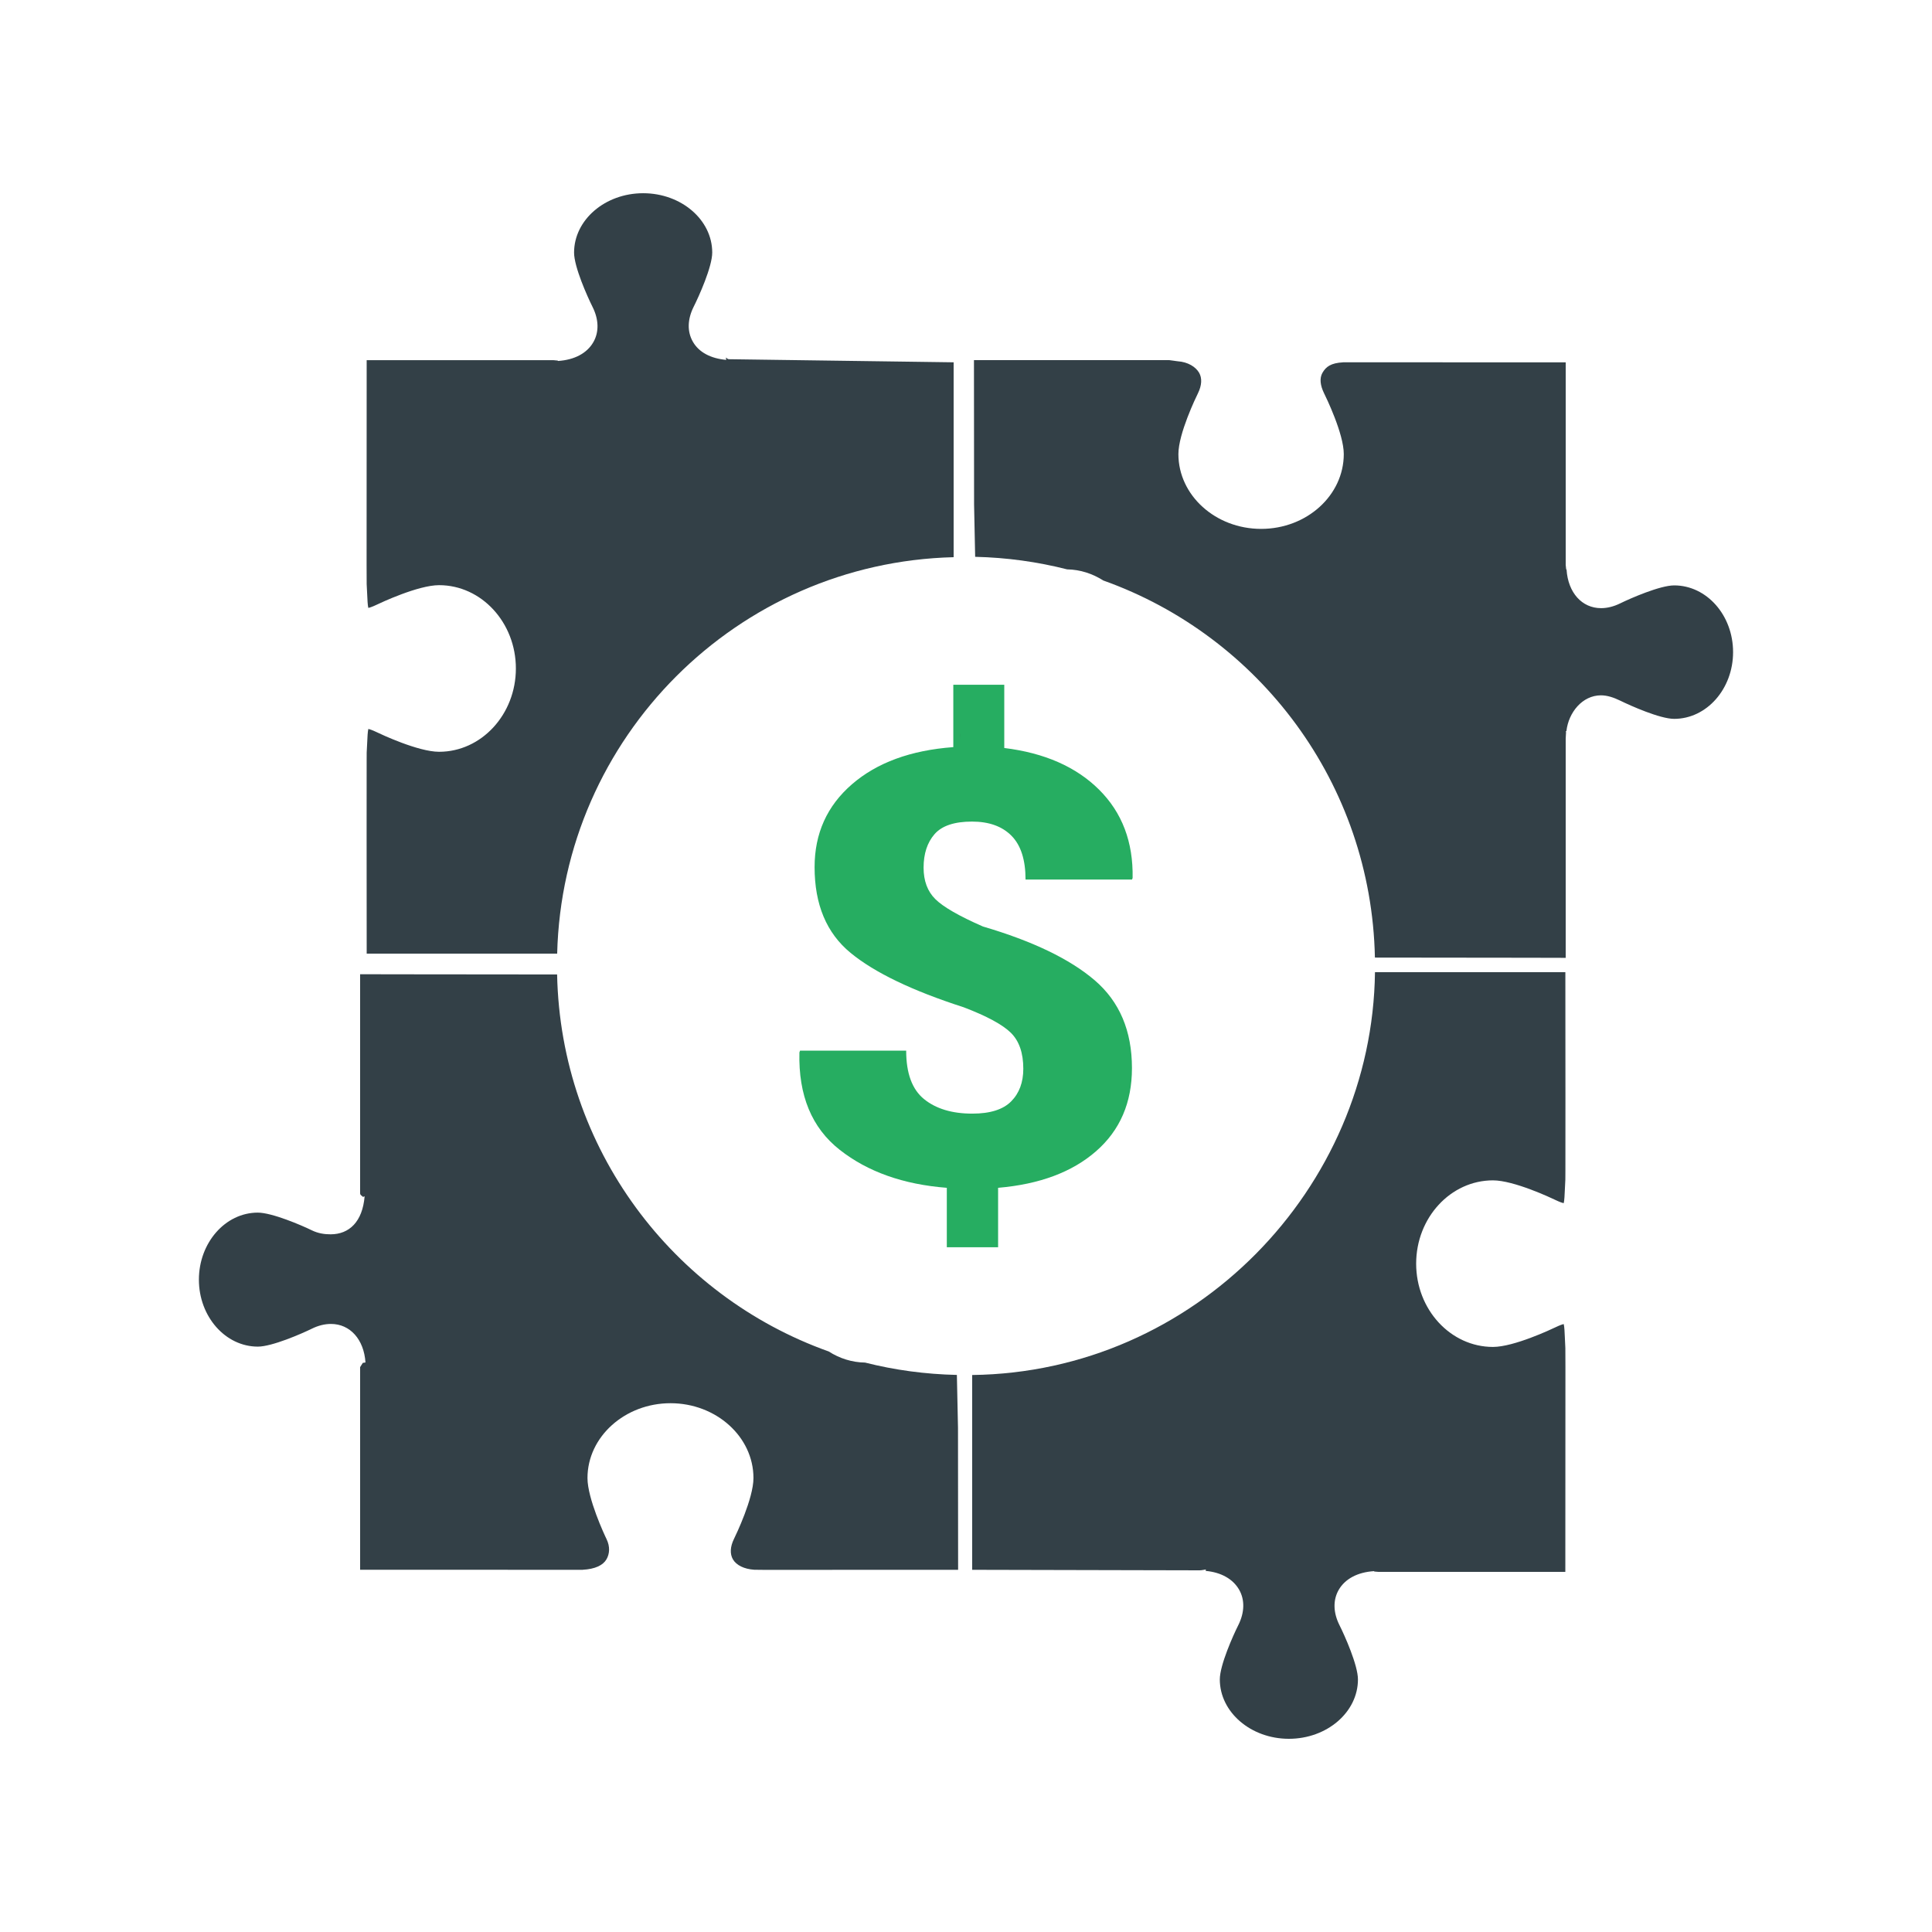 <?xml version="1.0" encoding="utf-8"?>
<!-- Generator: Adobe Illustrator 16.0.0, SVG Export Plug-In . SVG Version: 6.00 Build 0)  -->
<!DOCTYPE svg PUBLIC "-//W3C//DTD SVG 1.1//EN" "http://www.w3.org/Graphics/SVG/1.1/DTD/svg11.dtd">
<svg version="1.1" id="Layer_1" xmlns="http://www.w3.org/2000/svg" xmlns:xlink="http://www.w3.org/1999/xlink" x="0px" y="0px"
	 width="100px" height="100px" viewBox="0 0 100 100" enable-background="new 0 0 100 100" xml:space="preserve">
<g>
	<path fill="#26AD61" d="M52.966,55.317c0-0.815-0.214-1.435-0.643-1.859c-0.429-0.423-1.244-0.864-2.447-1.323
		c-2.66-0.856-4.61-1.795-5.851-2.815c-1.241-1.02-1.862-2.499-1.862-4.437c0-1.744,0.646-3.175,1.937-4.292
		c1.291-1.116,3.038-1.757,5.243-1.92v-3.229h2.638v3.274c2.081,0.255,3.718,0.975,4.908,2.157c1.19,1.184,1.77,2.708,1.735,4.574
		l-0.032,0.077h-5.51c0-1.02-0.242-1.775-0.727-2.265s-1.166-0.734-2.044-0.734c-0.914,0-1.56,0.217-1.938,0.65
		c-0.378,0.434-0.568,1.013-0.568,1.736c0,0.684,0.203,1.227,0.61,1.629c0.406,0.403,1.227,0.875,2.462,1.416
		c2.572,0.755,4.499,1.683,5.786,2.784c1.284,1.102,1.927,2.616,1.927,4.544c0,1.786-0.617,3.219-1.854,4.3
		c-1.235,1.082-2.927,1.714-5.074,1.897v3.075h-2.655v-3.075c-2.248-0.174-4.096-0.829-5.542-1.966
		c-1.448-1.138-2.143-2.817-2.087-5.042l0.033-0.092h5.493c0,1.174,0.309,2.01,0.927,2.51c0.618,0.5,1.45,0.75,2.496,0.75
		c0.924,0,1.596-0.212,2.012-0.635C52.757,56.585,52.966,56.021,52.966,55.317z"/>
</g>
<g>
	<path fill="#334047" d="M37.594,18.504c0.003,0,0.006,0.002,0.009,0.003c0,0,0-0.003,0-0.003H37.594z"/>
	<path fill="#334047" d="M49.684,38.035c-0.002-0.044-0.004-0.075-0.004-0.098c0.001,0.05,0.004,0.154,0.004,0.308V38.035z"/>
	<path fill="#334047" d="M49.585,73.872l-0.057-2.706c-1.636-0.036-3.227-0.253-4.75-0.639c-0.686-0.01-1.328-0.219-1.885-0.576
		C34.826,67.077,29.02,59.45,28.836,50.438l-8.071-0.008c-0.125,0-1.166-0.003-2.126-0.004v11.334c0,0.125,0.143,0.144,0.144,0.197
		l0.09-0.037c-0.109,1.318-0.798,1.968-1.762,1.968c-0.321,0-0.647-0.047-0.984-0.213c-0.527-0.258-2.05-0.91-2.785-0.91
		c-1.681,0-3.047,1.562-3.047,3.47c0,1.909,1.369,3.466,3.051,3.466c0.734,0,2.263-0.667,2.789-0.925
		c0.337-0.167,0.672-0.249,0.995-0.249c0.991,0,1.708,0.801,1.787,1.994l-0.139,0.022l-0.138,0.219v10.488l11.342,0.003
		c0.058,0,0.178,0,0.178,0.001v-0.003c0.64-0.034,1.052-0.232,1.231-0.541c0.161-0.278,0.198-0.651,0-1.055
		c-0.104-0.211-0.983-2.095-0.983-3.152c0-2.136,1.937-3.873,4.298-3.873c2.363,0,4.293,1.737,4.293,3.873
		c0,1.058-0.906,2.941-1.009,3.152c-0.197,0.402-0.216,0.776-0.055,1.055c0.179,0.308,0.581,0.504,1.106,0.54l0.455,0.005
		l10.096-0.001l-0.006-7.303C49.584,73.927,49.583,73.908,49.585,73.872z"/>
	<path fill="#334047" d="M80.996,69.217c-0.01-0.249-0.022-0.543-0.058-0.683c-0.07,0.014-0.198,0.056-0.425,0.165
		c-0.218,0.104-2.153,1.018-3.237,1.018c-2.192,0-3.976-1.932-3.976-4.31s1.783-4.312,3.976-4.312c1.084,0,3.02,0.913,3.237,1.018
		c0.229,0.11,0.356,0.149,0.425,0.162c0.035-0.138,0.047-0.438,0.058-0.687c0.007-0.162,0.015-0.339,0.026-0.531l0.003-0.456
		l0.002-3.8l-0.004-6.481h-9.854C71.028,61.521,61.84,71.029,50.32,71.17v10.083l11.769,0.027c0.134,0,0.266-0.04,0.324-0.044
		c0.004,0.004-0.004,0.04-0.001,0.04l-0.006,0.034c0.804,0.072,1.415,0.423,1.731,0.973c0.301,0.525,0.284,1.181-0.043,1.834
		c-0.267,0.53-0.957,2.07-0.957,2.809c0,1.694,1.604,3.074,3.575,3.074s3.575-1.378,3.575-3.072c0-0.739-0.688-2.276-0.954-2.806
		c-0.329-0.654-0.344-1.304-0.043-1.829c0.329-0.572,0.978-0.917,1.827-0.971l0.021,0.021l0.224,0.018h9.659l0.005-10.582
		c-0.001-0.345-0.003-0.915-0.004-1.004C81.011,69.581,81.003,69.381,80.996,69.217z"/>
	<path fill="#334047" d="M86.656,30.3c-0.735,0-2.263,0.67-2.79,0.928c-0.336,0.166-0.672,0.25-0.994,0.25
		c-0.991,0-1.709-0.801-1.787-1.993l-0.021-0.023l-0.023-0.218V18.755l-11.342-0.003c-0.059,0-0.179,0-0.179-0.001v0.003
		c-0.64,0.034-0.891,0.232-1.069,0.541c-0.16,0.278-0.117,0.652,0.08,1.055c0.104,0.212,1.023,2.095,1.023,3.152
		c0,2.136-1.915,3.873-4.277,3.873c-2.363,0-4.283-1.737-4.283-3.873c0-1.058,0.911-2.941,1.015-3.152
		c0.197-0.402,0.218-0.776,0.058-1.055c-0.178-0.308-0.58-0.559-1.104-0.595l-0.454-0.06H50.412l0.006,7.358
		c0,0.025,0.001,0.071,0,0.107l0.056,2.716c1.639,0.037,3.233,0.261,4.759,0.649c0.682,0.012,1.318,0.223,1.872,0.576
		c8.069,2.874,13.878,10.505,14.06,19.518l7.911,0.009c0.125,0,1.004,0.004,1.964,0.005V38.245c0-0.124,0.02-0.269,0.018-0.323
		l-0.007-0.081h0.027c0.107-0.96,0.822-1.851,1.788-1.851c0.322,0,0.659,0.111,0.997,0.276c0.526,0.258,2.056,0.942,2.791,0.942
		c1.681,0,3.05-1.547,3.05-3.455S88.337,30.3,86.656,30.3z"/>
	<path fill="#334047" d="M49.36,28.84V18.753l-11.607-0.16c-0.131,0-0.13-0.076-0.177-0.086c-0.003,0.01,0.011,0.09,0.008,0.09
		l0.009,0.031c-0.804-0.072-1.413-0.389-1.729-0.939c-0.302-0.525-0.285-1.163,0.043-1.817c0.267-0.53,0.958-2.062,0.958-2.801
		c0-1.694-1.604-3.07-3.575-3.07c-1.972,0-3.576,1.38-3.576,3.074c0,0.739,0.689,2.277,0.955,2.808
		c0.328,0.653,0.344,1.304,0.042,1.828c-0.328,0.572-0.977,0.918-1.826,0.972l-0.022-0.021l-0.224-0.02h-9.66l-0.004,10.583
		c0,0.346,0.003,0.918,0.004,1.007c0.013,0.194,0.02,0.379,0.027,0.543c0.011,0.248,0.023,0.552,0.058,0.69
		c0.07-0.014,0.198-0.052,0.425-0.161c0.217-0.104,2.153-1.016,3.238-1.016c2.192,0,3.975,1.934,3.975,4.312
		c0,2.377-1.783,4.312-3.975,4.312c-1.084,0-3.021-0.914-3.237-1.019c-0.229-0.11-0.357-0.148-0.425-0.162
		c-0.035,0.139-0.047,0.439-0.058,0.688c-0.006,0.161-0.014,0.339-0.027,0.53l-0.002,0.457l-0.002,3.638l0.004,6.317h9.859
		C29.117,38.161,38.16,29.117,49.36,28.84z"/>
</g>
<g>
</g>
<g>
</g>
<g>
</g>
<g>
</g>
<g>
</g>
<g>
</g>
<g>
</g>
<g>
</g>
<g>
</g>
<g>
</g>
<g>
</g>
<g>
</g>
<g>
</g>
<g>
</g>
<g>
</g>
</svg>
